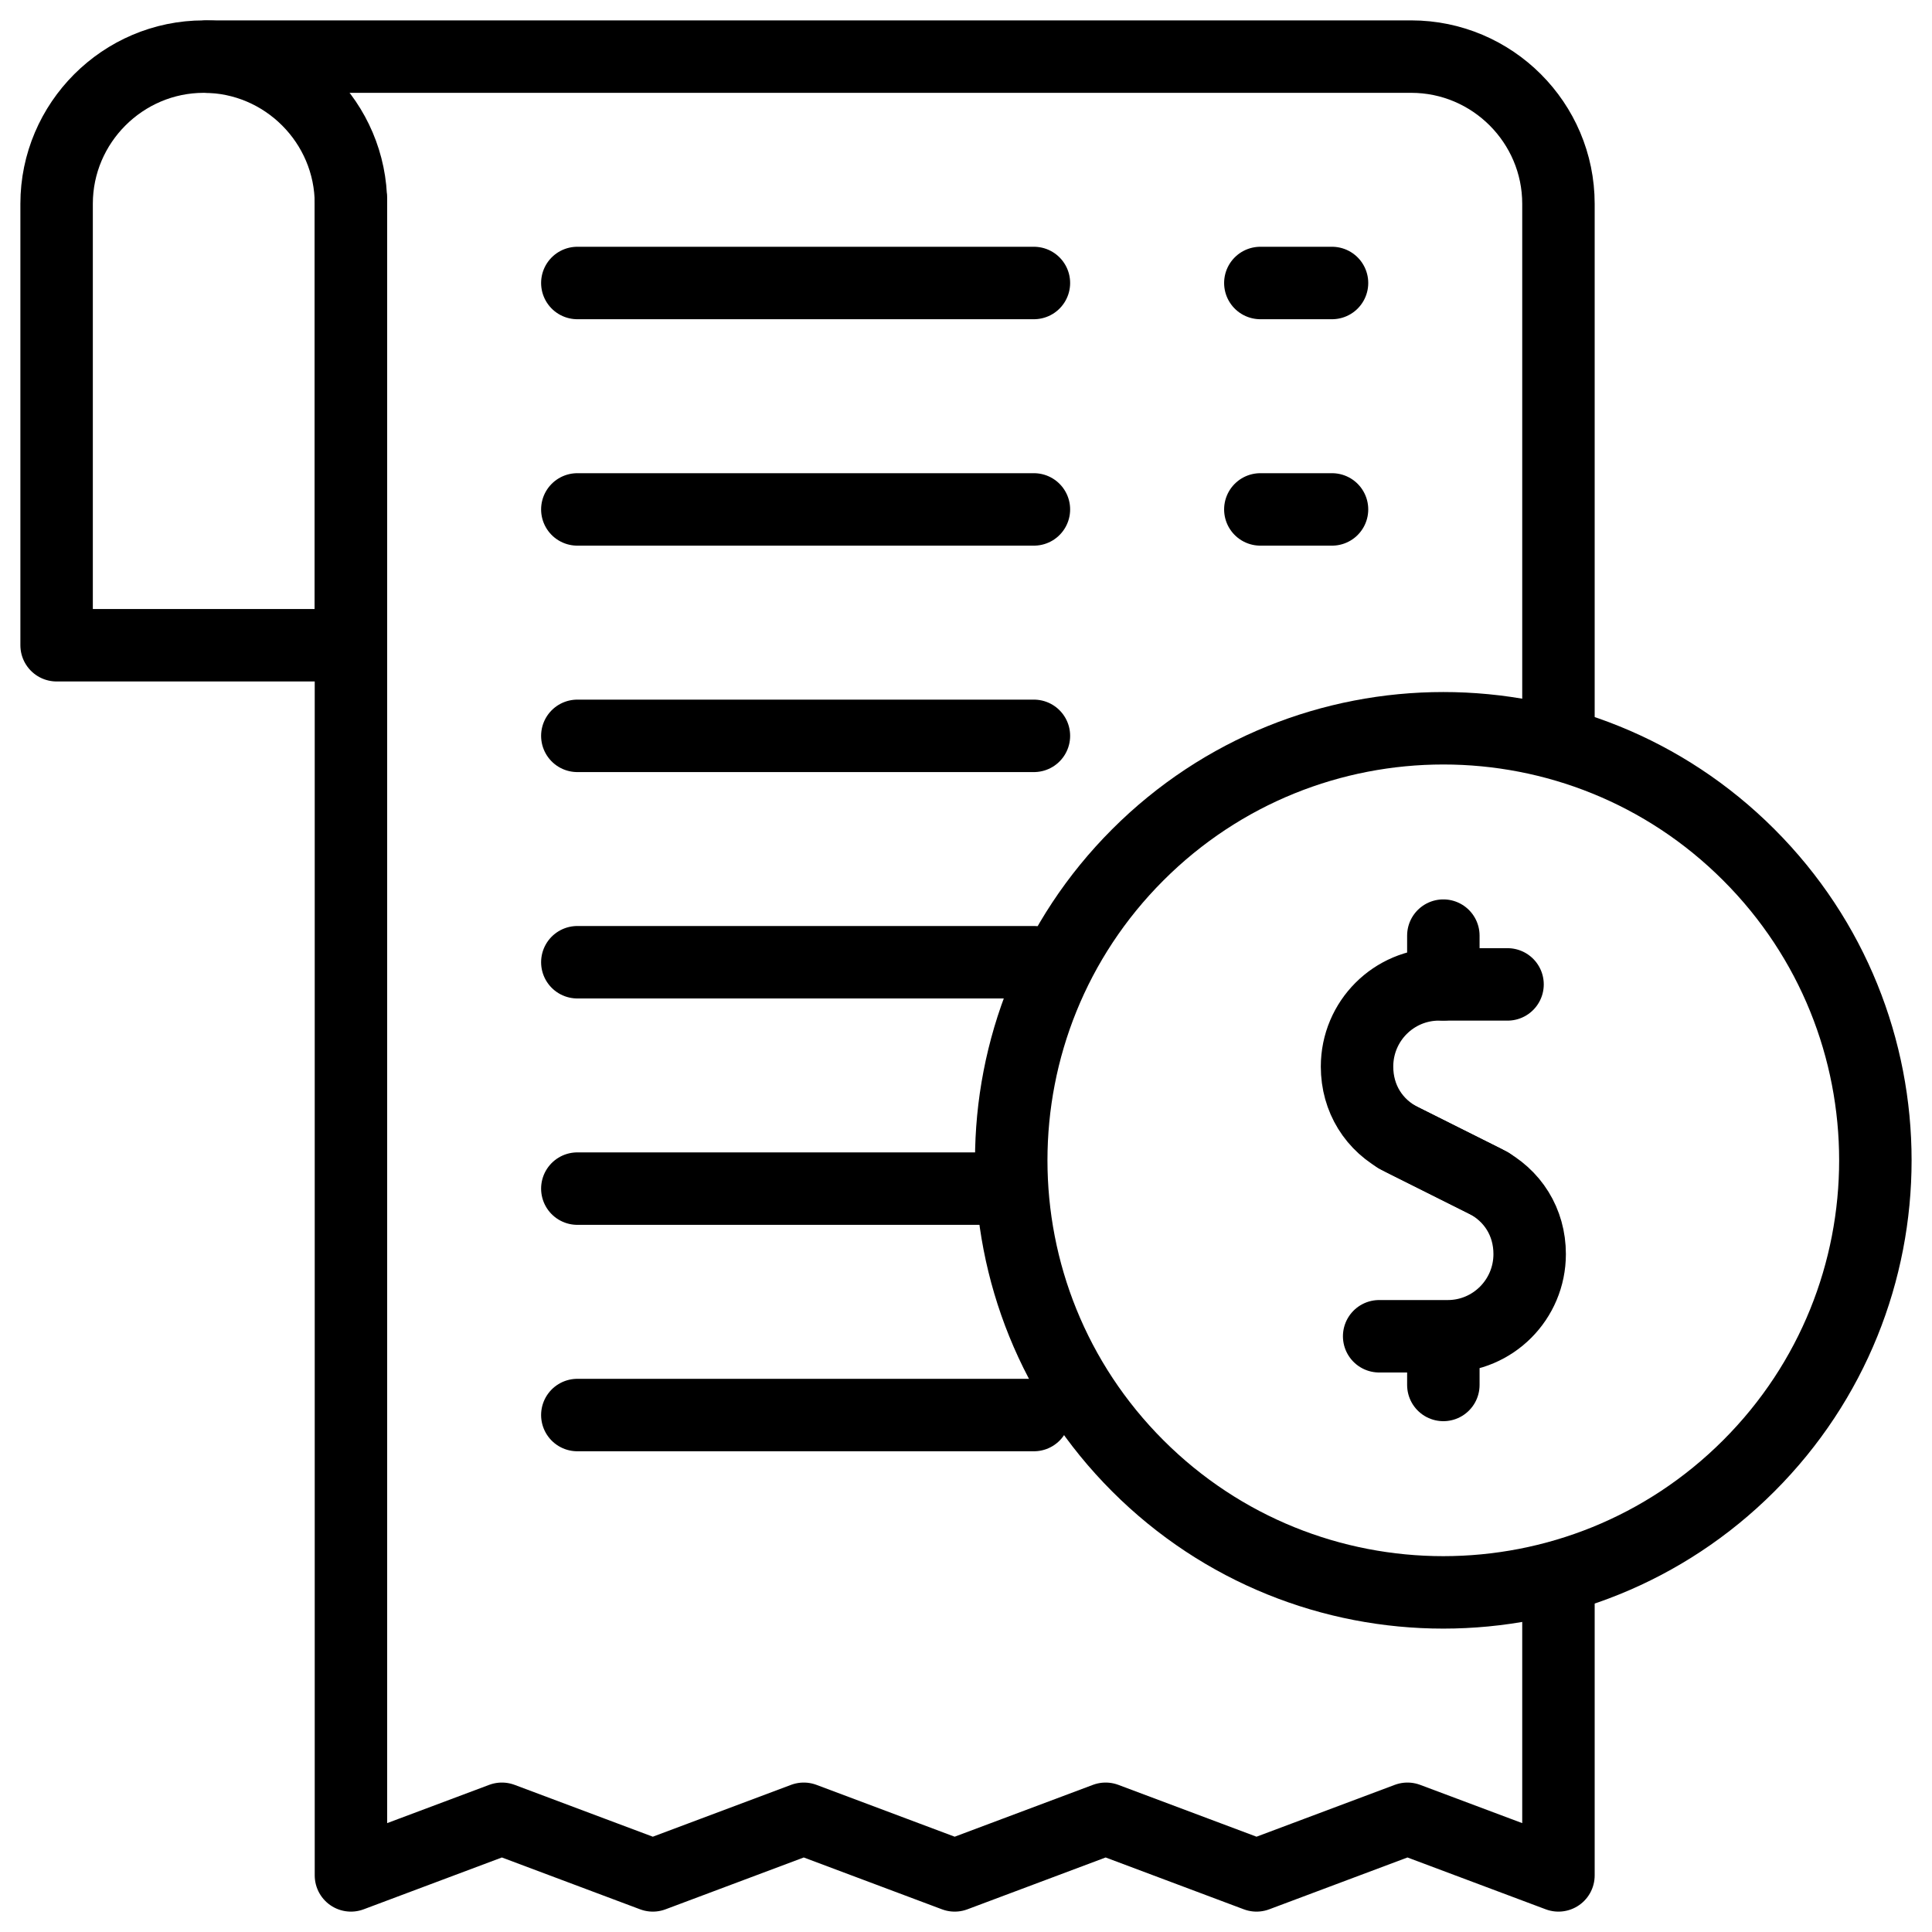 <svg width="40" height="40" viewBox="0 0 40 40" fill="none" xmlns="http://www.w3.org/2000/svg">
<g clip-path="url(#clip0_4360_112)">
<path d="M32.266 32.812V38.828L29.14 37.656L26.015 38.828L22.891 37.656L19.766 38.828L16.641 37.656L13.516 38.828L10.391 37.656L7.266 38.828V4.141M4.297 1.172H29.218C30.897 1.172 32.266 2.541 32.266 4.219V15.234" stroke="black" stroke-width="1.5" stroke-miterlimit="22.926" stroke-linecap="round" stroke-linejoin="round"/>
<path d="M11.953 10.547H21.406M26.094 10.547H27.578M11.953 15.235H21.406M11.953 19.922H21.406M11.953 24.609H20.625M11.953 5.859H21.406M26.094 5.859H27.578M11.953 29.297H21.406M4.219 1.172C5.895 1.172 7.266 2.543 7.266 4.219V13.359H1.172V4.219C1.172 2.543 2.543 1.172 4.219 1.172Z" stroke="black" stroke-width="1.5" stroke-miterlimit="22.926" stroke-linecap="round" stroke-linejoin="round"/>
<path d="M36.207 30.348C39.701 26.855 39.701 21.191 36.207 17.698C32.714 14.204 27.05 14.205 23.557 17.698C20.063 21.192 20.063 26.855 23.557 30.349C27.05 33.842 32.714 33.842 36.207 30.348Z" stroke="black" stroke-width="1.5" stroke-miterlimit="22.926" stroke-linecap="round" stroke-linejoin="round"/>
<path d="M31.212 20.381H29.791C28.857 20.381 28.096 21.14 28.096 22.083C28.096 22.741 28.444 23.305 29.033 23.599L30.845 24.506" stroke="black" stroke-width="1.5" stroke-miterlimit="22.926" stroke-linecap="round" stroke-linejoin="round"/>
<path d="M28.554 27.666H29.974C30.909 27.666 31.67 26.906 31.67 25.964C31.67 25.306 31.321 24.742 30.733 24.448L28.92 23.541M29.883 20.379V19.371M29.883 28.674V27.666" stroke="black" stroke-width="1.5" stroke-miterlimit="22.926" stroke-linecap="round" stroke-linejoin="round"/>
</g>
<defs>
<clipPath id="clip0_4360_112">
<rect width="40" height="40" fill="white"/>
</clipPath>
</defs>
</svg>
